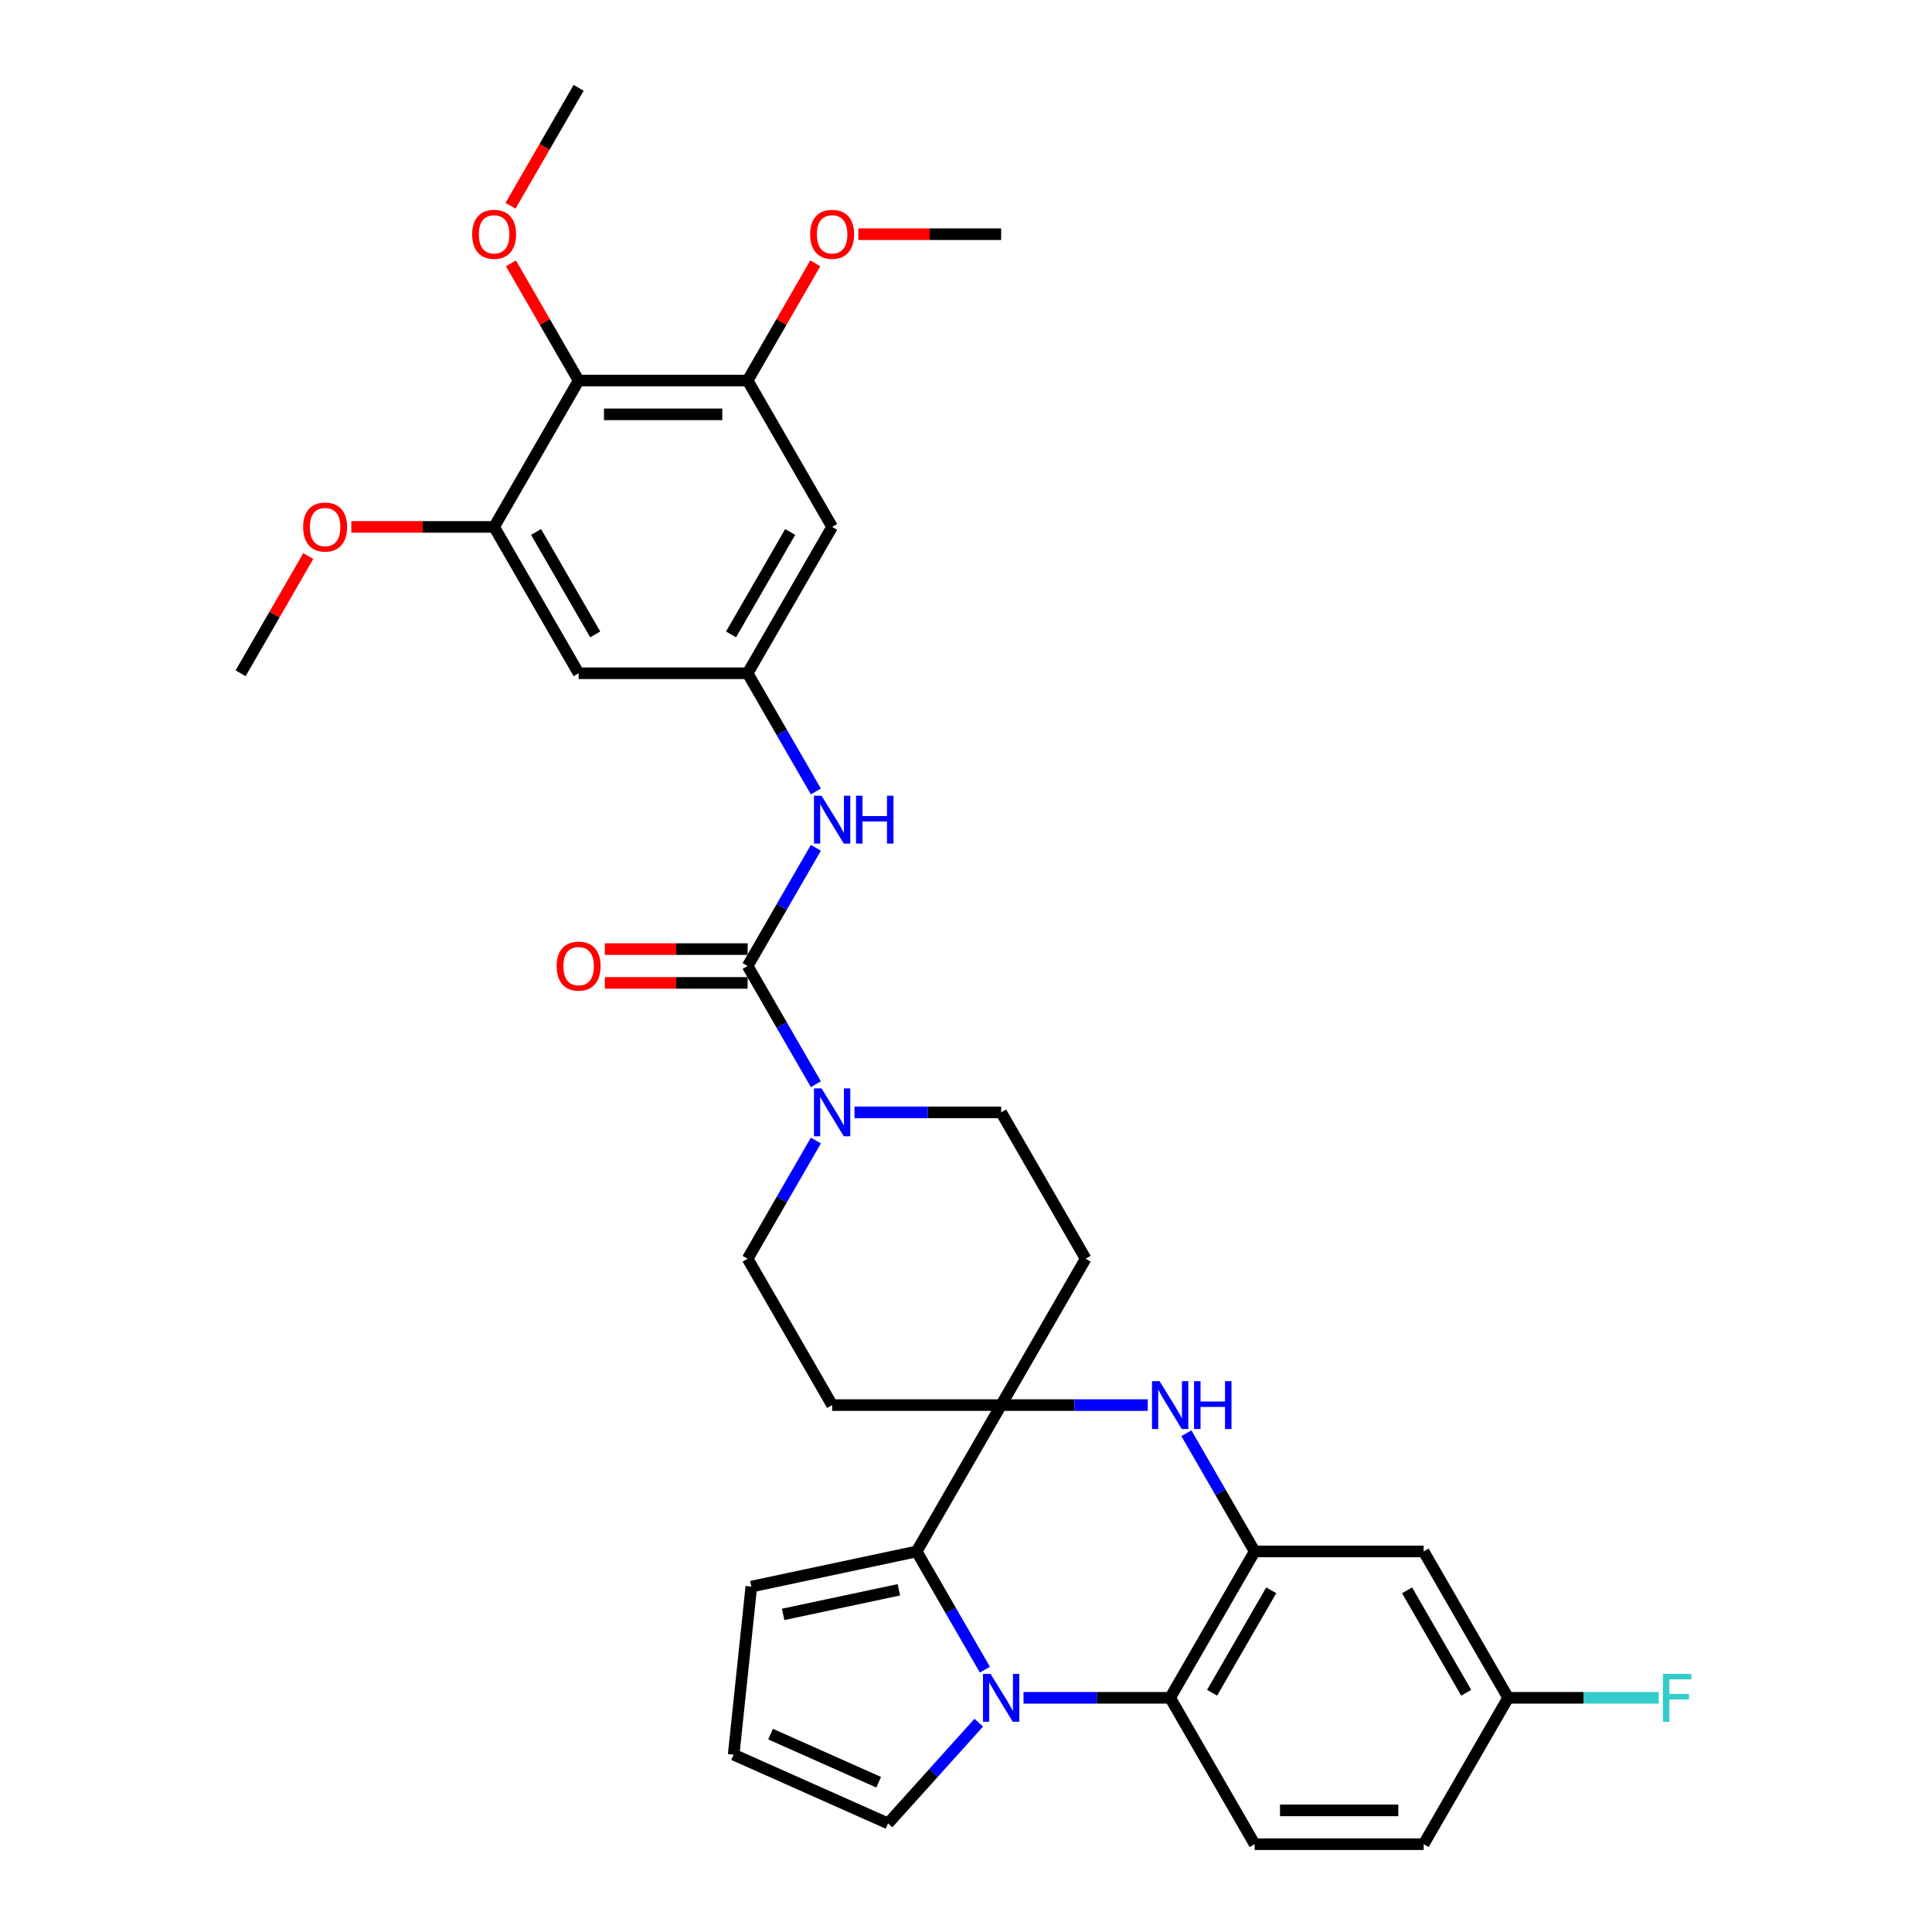 <?xml version='1.0' encoding='iso-8859-1'?>
<svg version='1.1' baseProfile='full'
              xmlns='http://www.w3.org/2000/svg'
                      xmlns:rdkit='http://www.rdkit.org/xml'
                      xmlns:xlink='http://www.w3.org/1999/xlink'
                  xml:space='preserve'
width='1000px' height='1000px' viewBox='0 0 1000 1000'>
<!-- END OF HEADER -->
<rect style='opacity:1.0;fill:#FFFFFF;stroke:none' width='1000' height='1000' x='0' y='0'> </rect>
<path class='bond-1' d='M 509.772,864.214 L 492.11,833.622' style='fill:none;fill-rule:evenodd;stroke:#0000FF;stroke-width:6px;stroke-linecap:butt;stroke-linejoin:miter;stroke-opacity:1' />
<path class='bond-1' d='M 492.11,833.622 L 474.448,803.03' style='fill:none;fill-rule:evenodd;stroke:#000000;stroke-width:6px;stroke-linecap:butt;stroke-linejoin:miter;stroke-opacity:1' />
<path class='bond-5' d='M 529.769,878.788 L 567.716,878.788' style='fill:none;fill-rule:evenodd;stroke:#0000FF;stroke-width:6px;stroke-linecap:butt;stroke-linejoin:miter;stroke-opacity:1' />
<path class='bond-5' d='M 567.716,878.788 L 605.664,878.788' style='fill:none;fill-rule:evenodd;stroke:#000000;stroke-width:6px;stroke-linecap:butt;stroke-linejoin:miter;stroke-opacity:1' />
<path class='bond-17' d='M 506.605,891.651 L 483.129,917.724' style='fill:none;fill-rule:evenodd;stroke:#0000FF;stroke-width:6px;stroke-linecap:butt;stroke-linejoin:miter;stroke-opacity:1' />
<path class='bond-17' d='M 483.129,917.724 L 459.653,943.796' style='fill:none;fill-rule:evenodd;stroke:#000000;stroke-width:6px;stroke-linecap:butt;stroke-linejoin:miter;stroke-opacity:1' />
<path class='bond-0' d='M 518.187,727.273 L 474.448,803.03' style='fill:none;fill-rule:evenodd;stroke:#000000;stroke-width:6px;stroke-linecap:butt;stroke-linejoin:miter;stroke-opacity:1' />
<path class='bond-15' d='M 518.187,727.273 L 561.925,651.515' style='fill:none;fill-rule:evenodd;stroke:#000000;stroke-width:6px;stroke-linecap:butt;stroke-linejoin:miter;stroke-opacity:1' />
<path class='bond-16' d='M 518.187,727.273 L 430.709,727.273' style='fill:none;fill-rule:evenodd;stroke:#000000;stroke-width:6px;stroke-linecap:butt;stroke-linejoin:miter;stroke-opacity:1' />
<path class='bond-34' d='M 518.187,727.273 L 556.134,727.273' style='fill:none;fill-rule:evenodd;stroke:#000000;stroke-width:6px;stroke-linecap:butt;stroke-linejoin:miter;stroke-opacity:1' />
<path class='bond-34' d='M 556.134,727.273 L 594.082,727.273' style='fill:none;fill-rule:evenodd;stroke:#0000FF;stroke-width:6px;stroke-linecap:butt;stroke-linejoin:miter;stroke-opacity:1' />
<path class='bond-19' d='M 474.448,803.03 L 388.882,821.218' style='fill:none;fill-rule:evenodd;stroke:#000000;stroke-width:6px;stroke-linecap:butt;stroke-linejoin:miter;stroke-opacity:1' />
<path class='bond-19' d='M 465.251,822.872 L 405.355,835.603' style='fill:none;fill-rule:evenodd;stroke:#000000;stroke-width:6px;stroke-linecap:butt;stroke-linejoin:miter;stroke-opacity:1' />
<path class='bond-2' d='M 614.078,741.846 L 631.74,772.438' style='fill:none;fill-rule:evenodd;stroke:#0000FF;stroke-width:6px;stroke-linecap:butt;stroke-linejoin:miter;stroke-opacity:1' />
<path class='bond-2' d='M 631.74,772.438 L 649.403,803.03' style='fill:none;fill-rule:evenodd;stroke:#000000;stroke-width:6px;stroke-linecap:butt;stroke-linejoin:miter;stroke-opacity:1' />
<path class='bond-3' d='M 386.971,500 L 404.633,530.592' style='fill:none;fill-rule:evenodd;stroke:#000000;stroke-width:6px;stroke-linecap:butt;stroke-linejoin:miter;stroke-opacity:1' />
<path class='bond-3' d='M 404.633,530.592 L 422.295,561.184' style='fill:none;fill-rule:evenodd;stroke:#0000FF;stroke-width:6px;stroke-linecap:butt;stroke-linejoin:miter;stroke-opacity:1' />
<path class='bond-8' d='M 386.971,500 L 404.633,469.408' style='fill:none;fill-rule:evenodd;stroke:#000000;stroke-width:6px;stroke-linecap:butt;stroke-linejoin:miter;stroke-opacity:1' />
<path class='bond-8' d='M 404.633,469.408 L 422.295,438.816' style='fill:none;fill-rule:evenodd;stroke:#0000FF;stroke-width:6px;stroke-linecap:butt;stroke-linejoin:miter;stroke-opacity:1' />
<path class='bond-23' d='M 386.971,491.252 L 350.011,491.252' style='fill:none;fill-rule:evenodd;stroke:#000000;stroke-width:6px;stroke-linecap:butt;stroke-linejoin:miter;stroke-opacity:1' />
<path class='bond-23' d='M 350.011,491.252 L 313.052,491.252' style='fill:none;fill-rule:evenodd;stroke:#FF0000;stroke-width:6px;stroke-linecap:butt;stroke-linejoin:miter;stroke-opacity:1' />
<path class='bond-23' d='M 386.971,508.748 L 350.011,508.748' style='fill:none;fill-rule:evenodd;stroke:#000000;stroke-width:6px;stroke-linecap:butt;stroke-linejoin:miter;stroke-opacity:1' />
<path class='bond-23' d='M 350.011,508.748 L 313.052,508.748' style='fill:none;fill-rule:evenodd;stroke:#FF0000;stroke-width:6px;stroke-linecap:butt;stroke-linejoin:miter;stroke-opacity:1' />
<path class='bond-4' d='M 649.403,803.03 L 605.664,878.788' style='fill:none;fill-rule:evenodd;stroke:#000000;stroke-width:6px;stroke-linecap:butt;stroke-linejoin:miter;stroke-opacity:1' />
<path class='bond-4' d='M 657.993,823.142 L 627.376,876.172' style='fill:none;fill-rule:evenodd;stroke:#000000;stroke-width:6px;stroke-linecap:butt;stroke-linejoin:miter;stroke-opacity:1' />
<path class='bond-14' d='M 649.403,803.03 L 736.88,803.03' style='fill:none;fill-rule:evenodd;stroke:#000000;stroke-width:6px;stroke-linecap:butt;stroke-linejoin:miter;stroke-opacity:1' />
<path class='bond-18' d='M 605.664,878.788 L 649.403,954.545' style='fill:none;fill-rule:evenodd;stroke:#000000;stroke-width:6px;stroke-linecap:butt;stroke-linejoin:miter;stroke-opacity:1' />
<path class='bond-6' d='M 422.295,590.331 L 404.633,620.923' style='fill:none;fill-rule:evenodd;stroke:#0000FF;stroke-width:6px;stroke-linecap:butt;stroke-linejoin:miter;stroke-opacity:1' />
<path class='bond-6' d='M 404.633,620.923 L 386.971,651.515' style='fill:none;fill-rule:evenodd;stroke:#000000;stroke-width:6px;stroke-linecap:butt;stroke-linejoin:miter;stroke-opacity:1' />
<path class='bond-36' d='M 442.291,575.758 L 480.239,575.758' style='fill:none;fill-rule:evenodd;stroke:#0000FF;stroke-width:6px;stroke-linecap:butt;stroke-linejoin:miter;stroke-opacity:1' />
<path class='bond-36' d='M 480.239,575.758 L 518.187,575.758' style='fill:none;fill-rule:evenodd;stroke:#000000;stroke-width:6px;stroke-linecap:butt;stroke-linejoin:miter;stroke-opacity:1' />
<path class='bond-7' d='M 299.493,196.97 L 386.971,196.97' style='fill:none;fill-rule:evenodd;stroke:#000000;stroke-width:6px;stroke-linecap:butt;stroke-linejoin:miter;stroke-opacity:1' />
<path class='bond-7' d='M 312.615,214.465 L 373.849,214.465' style='fill:none;fill-rule:evenodd;stroke:#000000;stroke-width:6px;stroke-linecap:butt;stroke-linejoin:miter;stroke-opacity:1' />
<path class='bond-25' d='M 299.493,196.97 L 281.983,166.64' style='fill:none;fill-rule:evenodd;stroke:#000000;stroke-width:6px;stroke-linecap:butt;stroke-linejoin:miter;stroke-opacity:1' />
<path class='bond-25' d='M 281.983,166.64 L 264.472,136.311' style='fill:none;fill-rule:evenodd;stroke:#FF0000;stroke-width:6px;stroke-linecap:butt;stroke-linejoin:miter;stroke-opacity:1' />
<path class='bond-37' d='M 299.493,196.97 L 255.755,272.727' style='fill:none;fill-rule:evenodd;stroke:#000000;stroke-width:6px;stroke-linecap:butt;stroke-linejoin:miter;stroke-opacity:1' />
<path class='bond-11' d='M 422.295,409.669 L 404.633,379.077' style='fill:none;fill-rule:evenodd;stroke:#0000FF;stroke-width:6px;stroke-linecap:butt;stroke-linejoin:miter;stroke-opacity:1' />
<path class='bond-11' d='M 404.633,379.077 L 386.971,348.485' style='fill:none;fill-rule:evenodd;stroke:#000000;stroke-width:6px;stroke-linecap:butt;stroke-linejoin:miter;stroke-opacity:1' />
<path class='bond-9' d='M 255.755,272.727 L 299.493,348.485' style='fill:none;fill-rule:evenodd;stroke:#000000;stroke-width:6px;stroke-linecap:butt;stroke-linejoin:miter;stroke-opacity:1' />
<path class='bond-9' d='M 277.467,275.343 L 308.084,328.373' style='fill:none;fill-rule:evenodd;stroke:#000000;stroke-width:6px;stroke-linecap:butt;stroke-linejoin:miter;stroke-opacity:1' />
<path class='bond-27' d='M 255.755,272.727 L 218.795,272.727' style='fill:none;fill-rule:evenodd;stroke:#000000;stroke-width:6px;stroke-linecap:butt;stroke-linejoin:miter;stroke-opacity:1' />
<path class='bond-27' d='M 218.795,272.727 L 181.836,272.727' style='fill:none;fill-rule:evenodd;stroke:#FF0000;stroke-width:6px;stroke-linecap:butt;stroke-linejoin:miter;stroke-opacity:1' />
<path class='bond-10' d='M 386.971,196.97 L 430.709,272.727' style='fill:none;fill-rule:evenodd;stroke:#000000;stroke-width:6px;stroke-linecap:butt;stroke-linejoin:miter;stroke-opacity:1' />
<path class='bond-28' d='M 386.971,196.97 L 404.481,166.64' style='fill:none;fill-rule:evenodd;stroke:#000000;stroke-width:6px;stroke-linecap:butt;stroke-linejoin:miter;stroke-opacity:1' />
<path class='bond-28' d='M 404.481,166.64 L 421.992,136.311' style='fill:none;fill-rule:evenodd;stroke:#FF0000;stroke-width:6px;stroke-linecap:butt;stroke-linejoin:miter;stroke-opacity:1' />
<path class='bond-12' d='M 386.971,348.485 L 299.493,348.485' style='fill:none;fill-rule:evenodd;stroke:#000000;stroke-width:6px;stroke-linecap:butt;stroke-linejoin:miter;stroke-opacity:1' />
<path class='bond-13' d='M 386.971,348.485 L 430.709,272.727' style='fill:none;fill-rule:evenodd;stroke:#000000;stroke-width:6px;stroke-linecap:butt;stroke-linejoin:miter;stroke-opacity:1' />
<path class='bond-13' d='M 378.38,328.373 L 408.997,275.343' style='fill:none;fill-rule:evenodd;stroke:#000000;stroke-width:6px;stroke-linecap:butt;stroke-linejoin:miter;stroke-opacity:1' />
<path class='bond-35' d='M 736.88,803.03 L 780.618,878.788' style='fill:none;fill-rule:evenodd;stroke:#000000;stroke-width:6px;stroke-linecap:butt;stroke-linejoin:miter;stroke-opacity:1' />
<path class='bond-35' d='M 728.289,823.142 L 758.906,876.172' style='fill:none;fill-rule:evenodd;stroke:#000000;stroke-width:6px;stroke-linecap:butt;stroke-linejoin:miter;stroke-opacity:1' />
<path class='bond-22' d='M 561.925,651.515 L 518.187,575.758' style='fill:none;fill-rule:evenodd;stroke:#000000;stroke-width:6px;stroke-linecap:butt;stroke-linejoin:miter;stroke-opacity:1' />
<path class='bond-21' d='M 430.709,727.273 L 386.971,651.515' style='fill:none;fill-rule:evenodd;stroke:#000000;stroke-width:6px;stroke-linecap:butt;stroke-linejoin:miter;stroke-opacity:1' />
<path class='bond-20' d='M 459.653,943.796 L 379.738,908.216' style='fill:none;fill-rule:evenodd;stroke:#000000;stroke-width:6px;stroke-linecap:butt;stroke-linejoin:miter;stroke-opacity:1' />
<path class='bond-20' d='M 454.782,922.476 L 398.842,897.57' style='fill:none;fill-rule:evenodd;stroke:#000000;stroke-width:6px;stroke-linecap:butt;stroke-linejoin:miter;stroke-opacity:1' />
<path class='bond-26' d='M 649.403,954.545 L 736.88,954.545' style='fill:none;fill-rule:evenodd;stroke:#000000;stroke-width:6px;stroke-linecap:butt;stroke-linejoin:miter;stroke-opacity:1' />
<path class='bond-26' d='M 662.524,937.05 L 723.758,937.05' style='fill:none;fill-rule:evenodd;stroke:#000000;stroke-width:6px;stroke-linecap:butt;stroke-linejoin:miter;stroke-opacity:1' />
<path class='bond-33' d='M 388.882,821.218 L 379.738,908.216' style='fill:none;fill-rule:evenodd;stroke:#000000;stroke-width:6px;stroke-linecap:butt;stroke-linejoin:miter;stroke-opacity:1' />
<path class='bond-24' d='M 780.618,878.788 L 736.88,954.545' style='fill:none;fill-rule:evenodd;stroke:#000000;stroke-width:6px;stroke-linecap:butt;stroke-linejoin:miter;stroke-opacity:1' />
<path class='bond-29' d='M 780.618,878.788 L 819.581,878.788' style='fill:none;fill-rule:evenodd;stroke:#000000;stroke-width:6px;stroke-linecap:butt;stroke-linejoin:miter;stroke-opacity:1' />
<path class='bond-29' d='M 819.581,878.788 L 858.543,878.788' style='fill:none;fill-rule:evenodd;stroke:#33CCCC;stroke-width:6px;stroke-linecap:butt;stroke-linejoin:miter;stroke-opacity:1' />
<path class='bond-30' d='M 264.25,106.498 L 281.871,75.977' style='fill:none;fill-rule:evenodd;stroke:#FF0000;stroke-width:6px;stroke-linecap:butt;stroke-linejoin:miter;stroke-opacity:1' />
<path class='bond-30' d='M 281.871,75.977 L 299.493,45.455' style='fill:none;fill-rule:evenodd;stroke:#000000;stroke-width:6px;stroke-linecap:butt;stroke-linejoin:miter;stroke-opacity:1' />
<path class='bond-31' d='M 159.56,287.826 L 142.049,318.155' style='fill:none;fill-rule:evenodd;stroke:#FF0000;stroke-width:6px;stroke-linecap:butt;stroke-linejoin:miter;stroke-opacity:1' />
<path class='bond-31' d='M 142.049,318.155 L 124.539,348.485' style='fill:none;fill-rule:evenodd;stroke:#000000;stroke-width:6px;stroke-linecap:butt;stroke-linejoin:miter;stroke-opacity:1' />
<path class='bond-32' d='M 444.268,121.212 L 481.227,121.212' style='fill:none;fill-rule:evenodd;stroke:#FF0000;stroke-width:6px;stroke-linecap:butt;stroke-linejoin:miter;stroke-opacity:1' />
<path class='bond-32' d='M 481.227,121.212 L 518.187,121.212' style='fill:none;fill-rule:evenodd;stroke:#000000;stroke-width:6px;stroke-linecap:butt;stroke-linejoin:miter;stroke-opacity:1' />
<path  class='atom-0' d='M 512.71 866.401
L 520.828 879.523
Q 521.633 880.817, 522.928 883.162
Q 524.222 885.506, 524.292 885.646
L 524.292 866.401
L 527.582 866.401
L 527.582 891.175
L 524.187 891.175
L 515.475 876.828
Q 514.46 875.149, 513.375 873.224
Q 512.326 871.3, 512.011 870.705
L 512.011 891.175
L 508.791 891.175
L 508.791 866.401
L 512.71 866.401
' fill='#0000FF'/>
<path  class='atom-3' d='M 600.188 714.886
L 608.306 728.008
Q 609.11 729.302, 610.405 731.647
Q 611.7 733.991, 611.77 734.131
L 611.77 714.886
L 615.059 714.886
L 615.059 739.66
L 611.665 739.66
L 602.952 725.313
Q 601.937 723.634, 600.853 721.709
Q 599.803 719.785, 599.488 719.19
L 599.488 739.66
L 596.269 739.66
L 596.269 714.886
L 600.188 714.886
' fill='#0000FF'/>
<path  class='atom-3' d='M 618.033 714.886
L 621.392 714.886
L 621.392 725.418
L 634.059 725.418
L 634.059 714.886
L 637.418 714.886
L 637.418 739.66
L 634.059 739.66
L 634.059 728.217
L 621.392 728.217
L 621.392 739.66
L 618.033 739.66
L 618.033 714.886
' fill='#0000FF'/>
<path  class='atom-7' d='M 425.233 563.371
L 433.351 576.492
Q 434.156 577.787, 435.45 580.131
Q 436.745 582.476, 436.815 582.616
L 436.815 563.371
L 440.104 563.371
L 440.104 588.144
L 436.71 588.144
L 427.997 573.798
Q 426.983 572.119, 425.898 570.194
Q 424.848 568.27, 424.533 567.675
L 424.533 588.144
L 421.314 588.144
L 421.314 563.371
L 425.233 563.371
' fill='#0000FF'/>
<path  class='atom-9' d='M 425.233 411.856
L 433.351 424.977
Q 434.156 426.272, 435.45 428.616
Q 436.745 430.961, 436.815 431.101
L 436.815 411.856
L 440.104 411.856
L 440.104 436.629
L 436.71 436.629
L 427.997 422.283
Q 426.983 420.603, 425.898 418.679
Q 424.848 416.754, 424.533 416.16
L 424.533 436.629
L 421.314 436.629
L 421.314 411.856
L 425.233 411.856
' fill='#0000FF'/>
<path  class='atom-9' d='M 443.079 411.856
L 446.438 411.856
L 446.438 422.388
L 459.104 422.388
L 459.104 411.856
L 462.463 411.856
L 462.463 436.629
L 459.104 436.629
L 459.104 425.187
L 446.438 425.187
L 446.438 436.629
L 443.079 436.629
L 443.079 411.856
' fill='#0000FF'/>
<path  class='atom-24' d='M 288.121 500.07
Q 288.121 494.122, 291.06 490.797
Q 294 487.473, 299.493 487.473
Q 304.987 487.473, 307.926 490.797
Q 310.865 494.122, 310.865 500.07
Q 310.865 506.088, 307.891 509.518
Q 304.917 512.912, 299.493 512.912
Q 294.035 512.912, 291.06 509.518
Q 288.121 506.123, 288.121 500.07
M 299.493 510.112
Q 303.272 510.112, 305.302 507.593
Q 307.366 505.039, 307.366 500.07
Q 307.366 495.206, 305.302 492.757
Q 303.272 490.273, 299.493 490.273
Q 295.714 490.273, 293.65 492.722
Q 291.62 495.171, 291.62 500.07
Q 291.62 505.074, 293.65 507.593
Q 295.714 510.112, 299.493 510.112
' fill='#FF0000'/>
<path  class='atom-26' d='M 244.383 121.282
Q 244.383 115.334, 247.322 112.01
Q 250.261 108.685, 255.755 108.685
Q 261.248 108.685, 264.187 112.01
Q 267.127 115.334, 267.127 121.282
Q 267.127 127.301, 264.152 130.73
Q 261.178 134.124, 255.755 134.124
Q 250.296 134.124, 247.322 130.73
Q 244.383 127.336, 244.383 121.282
M 255.755 131.324
Q 259.534 131.324, 261.563 128.805
Q 263.628 126.251, 263.628 121.282
Q 263.628 116.418, 261.563 113.969
Q 259.534 111.485, 255.755 111.485
Q 251.976 111.485, 249.911 113.934
Q 247.882 116.383, 247.882 121.282
Q 247.882 126.286, 249.911 128.805
Q 251.976 131.324, 255.755 131.324
' fill='#FF0000'/>
<path  class='atom-28' d='M 156.905 272.797
Q 156.905 266.849, 159.844 263.525
Q 162.784 260.201, 168.277 260.201
Q 173.771 260.201, 176.71 263.525
Q 179.649 266.849, 179.649 272.797
Q 179.649 278.816, 176.675 282.245
Q 173.701 285.639, 168.277 285.639
Q 162.819 285.639, 159.844 282.245
Q 156.905 278.851, 156.905 272.797
M 168.277 282.84
Q 172.056 282.84, 174.086 280.32
Q 176.15 277.766, 176.15 272.797
Q 176.15 267.934, 174.086 265.484
Q 172.056 263, 168.277 263
Q 164.498 263, 162.434 265.449
Q 160.404 267.899, 160.404 272.797
Q 160.404 277.801, 162.434 280.32
Q 164.498 282.84, 168.277 282.84
' fill='#FF0000'/>
<path  class='atom-29' d='M 419.337 121.282
Q 419.337 115.334, 422.276 112.01
Q 425.216 108.685, 430.709 108.685
Q 436.203 108.685, 439.142 112.01
Q 442.081 115.334, 442.081 121.282
Q 442.081 127.301, 439.107 130.73
Q 436.133 134.124, 430.709 134.124
Q 425.251 134.124, 422.276 130.73
Q 419.337 127.336, 419.337 121.282
M 430.709 131.324
Q 434.488 131.324, 436.518 128.805
Q 438.582 126.251, 438.582 121.282
Q 438.582 116.418, 436.518 113.969
Q 434.488 111.485, 430.709 111.485
Q 426.93 111.485, 424.866 113.934
Q 422.836 116.383, 422.836 121.282
Q 422.836 126.286, 424.866 128.805
Q 426.93 131.324, 430.709 131.324
' fill='#FF0000'/>
<path  class='atom-30' d='M 860.73 866.401
L 875.461 866.401
L 875.461 869.235
L 864.054 869.235
L 864.054 876.758
L 874.202 876.758
L 874.202 879.628
L 864.054 879.628
L 864.054 891.175
L 860.73 891.175
L 860.73 866.401
' fill='#33CCCC'/>
</svg>
